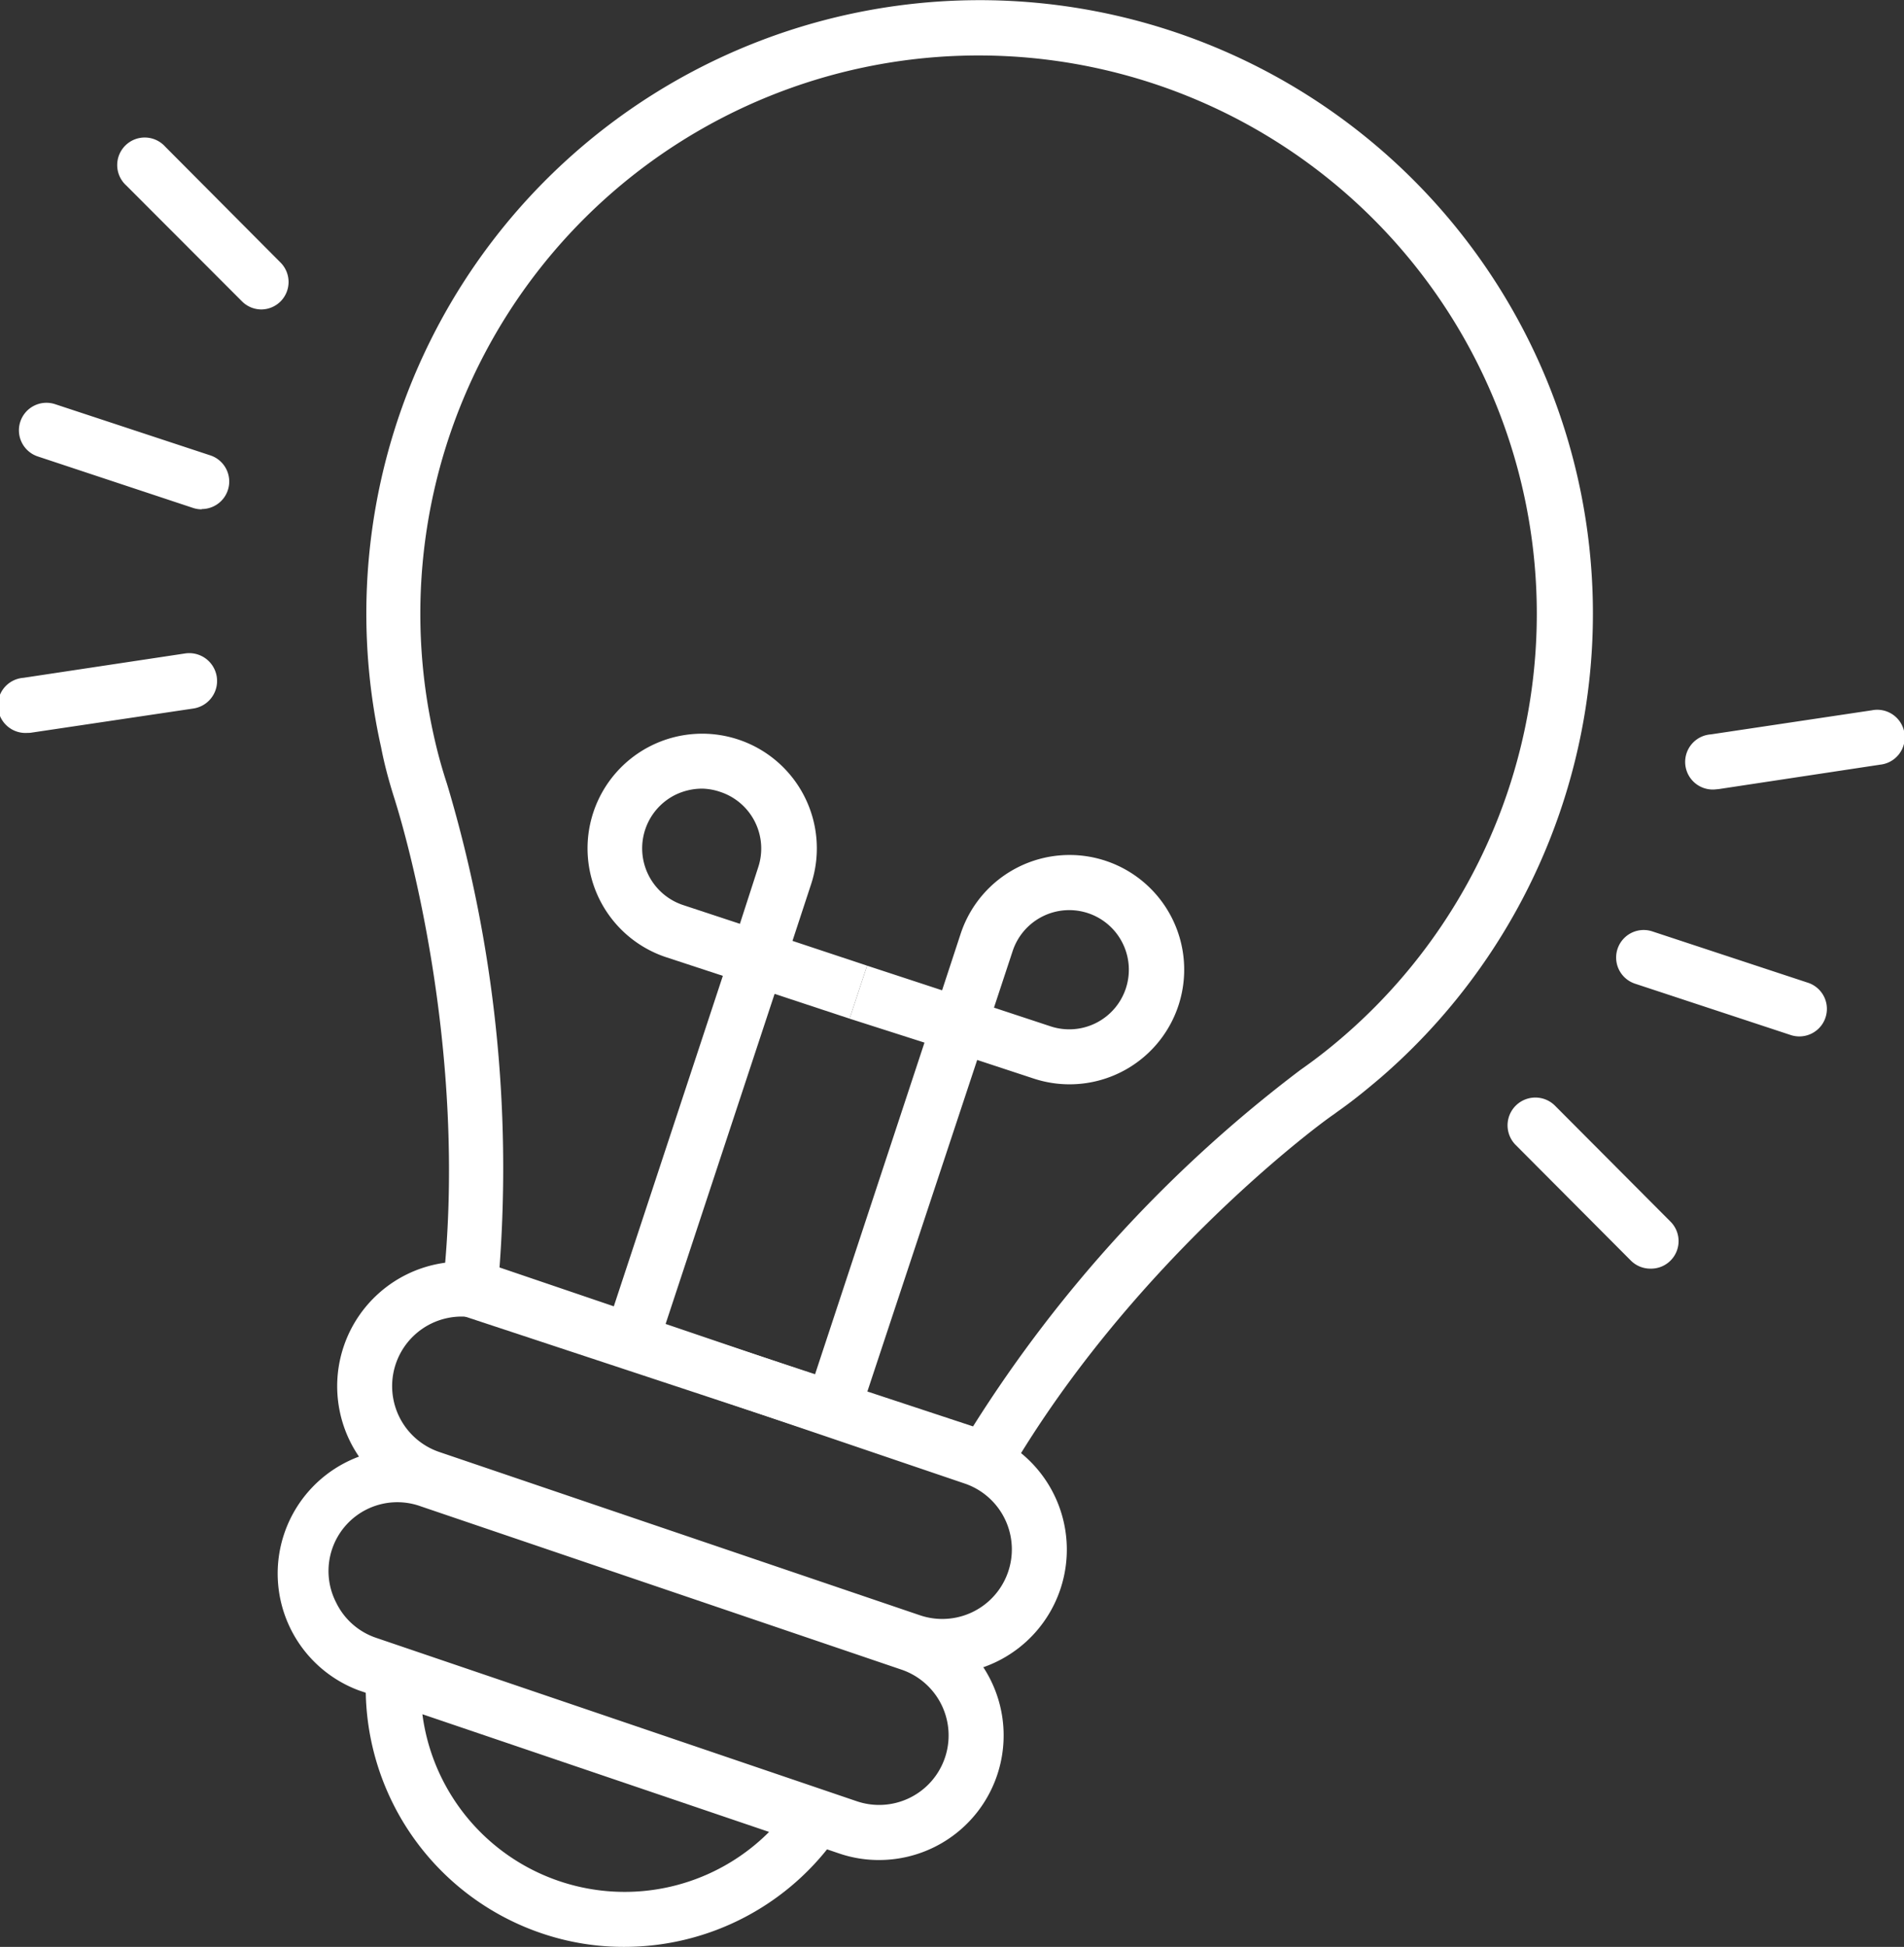 <?xml version="1.0" encoding="UTF-8"?> <svg xmlns="http://www.w3.org/2000/svg" id="BACKGROUND" viewBox="0 0 138.34 141.43"><rect x="0" y="0" width="138.34" height="141.43" fill="#333333" stroke="none"/> <defs> <style>.cls-1{fill:#fff;}</style> </defs> <path class="cls-1" d="M68.47,121.61a9.21,9.21,0,0,1-2.92-.48L30.64,109.27a9.05,9.05,0,1,1,5.82-17.14L71.37,104a9.05,9.05,0,0,1,1.09,16.69A8.89,8.89,0,0,1,68.47,121.61Zm-1.63-4.27a5.05,5.05,0,0,0,3.25-9.57L35.17,95.91a5.05,5.05,0,1,0-3.25,9.57Z"></path> <path class="cls-1" d="M63.86,135.12a8.91,8.91,0,0,1-2.9-.48L26.05,122.79a9.06,9.06,0,0,1,5.82-17.15L66.78,117.5a9.05,9.05,0,0,1-2.92,17.62Zm-1.61-4.27a5,5,0,1,0,3.25-9.56L30.58,109.43a5,5,0,0,0-6.15,7,5,5,0,0,0,2.9,2.55Z"></path> <path class="cls-1" d="M72.5,108.43,32,95.05l.18-1.61c1.89-17.34-2.84-33.21-3.39-35l-.1-.33c-.41-1.28-.76-2.57-1-3.82a44.56,44.56,0,1,1,72.62,24c-1,.85-2,1.67-3.11,2.45l-.3.22C95.37,82,82.12,92,73.32,107ZM36.28,92.26,70.7,103.62a97.72,97.72,0,0,1,23.79-25.9l.31-.22c1-.71,1.94-1.46,2.83-2.23A40.56,40.56,0,1,0,31.52,53.45a35.94,35.94,0,0,0,.95,3.47l.1.33A97.4,97.4,0,0,1,36.28,92.26Z"></path> <path class="cls-1" d="M45.33,141.43a18.44,18.44,0,0,1-5.84-.94,18.83,18.83,0,0,1-12.89-18.9l.15-2.63L62.4,131.07l-1.49,2.17A18.86,18.86,0,0,1,45.33,141.43Zm-14.64-16.9a14.82,14.82,0,0,0,25.19,8.55Z"></path> <path class="cls-1" d="M47.76,98,44,96.71l8.52-25.82-4.11-1.35a8.33,8.33,0,1,1,10.52-5.3l-1.35,4.11L63,70.15,61.73,74l-5.45-1.8ZM51,57.29a4.47,4.47,0,0,0-1.95.46,4.34,4.34,0,0,0,.59,8l4.12,1.36L55.09,63a4.33,4.33,0,0,0-2.75-5.47A4.3,4.3,0,0,0,51,57.29Z"></path> <path class="cls-1" d="M62.45,102.81l-3.8-1.25,8.52-25.82L61.73,74,63,70.15l5.45,1.79,1.35-4.11a8.33,8.33,0,1,1,5.3,10.52L71,77ZM72.22,73.2l4.12,1.36a4.33,4.33,0,1,0-2.76-5.48Z"></path> <path class="cls-1" d="M130.7,75.29a2,2,0,0,1-.62-.11L118.8,71.46a2,2,0,1,1,1.25-3.8l11.28,3.72a2,2,0,0,1-.63,3.91Z"></path> <path class="cls-1" d="M124.59,57.35a2,2,0,0,1-.29-4L136,51.6a2,2,0,1,1,.6,3.95L124.9,57.32Z"></path> <path class="cls-1" d="M119.91,92.16a2,2,0,0,1-1.41-.58l-8.39-8.42A2,2,0,0,1,113,80.34l8.38,8.41a2,2,0,0,1-1.42,3.41Z"></path> <path class="cls-1" d="M14.66,37a2,2,0,0,1-.63-.1L2.75,33.16A2,2,0,1,1,4,29.36l11.28,3.72a2,2,0,0,1-.63,3.9Z"></path> <path class="cls-1" d="M19,22.48a2,2,0,0,1-1.42-.59L9.17,13.47A2,2,0,1,1,12,10.65l8.38,8.42a2,2,0,0,1,0,2.83A2,2,0,0,1,19,22.48Z"></path> <path class="cls-1" d="M2,53.24a2,2,0,0,1-.3-4l11.75-1.77a2,2,0,0,1,.6,4L2.3,53.22A1.51,1.51,0,0,1,2,53.24Z"></path> </svg> 